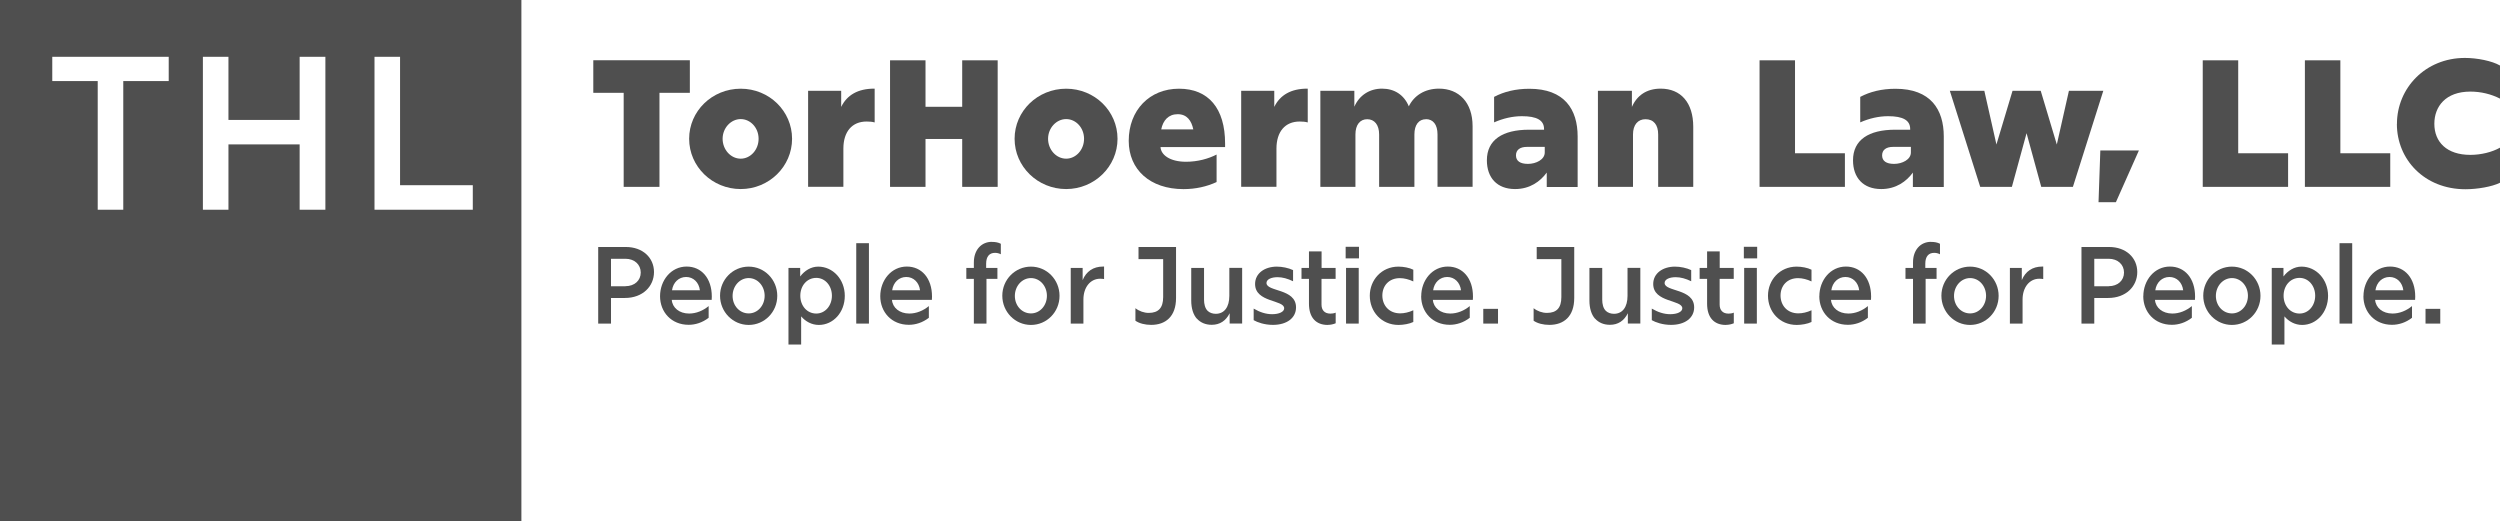 <?xml version="1.0" encoding="UTF-8"?><svg id="Layer_2" xmlns="http://www.w3.org/2000/svg" viewBox="0 0 388.38 81"><defs><style>.cls-1{fill:#4f4f4f;stroke-width:0px;}</style></defs><g id="Layer_1-2"><path class="cls-1" d="M96.89,14.42h-4.72v-5.06h15v5.06h-4.72v14.61h-5.56v-14.61Z"/><path class="cls-1" d="M107.06,21.56c0-4.3,3.57-7.78,8.01-7.78s7.98,3.48,7.98,7.78-3.57,7.81-7.98,7.81-8.01-3.48-8.01-7.81ZM115.07,24.65c1.52,0,2.78-1.38,2.78-3.09s-1.26-3.06-2.78-3.06-2.81,1.38-2.81,3.06,1.26,3.09,2.81,3.09Z"/><path class="cls-1" d="M125.54,14.11h5.14v2.5c.9-1.85,2.61-2.84,5.14-2.84h.06v5.25c-.39-.11-.79-.14-1.26-.14-2.25,0-3.6,1.57-3.6,4.21v5.93h-5.48v-14.92Z"/><path class="cls-1" d="M149.48,21.59h-5.7v7.44h-5.51V9.37h5.51v7.22h5.7v-7.22h5.51v19.66h-5.51v-7.44Z"/><path class="cls-1" d="M157.62,21.56c0-4.3,3.57-7.78,8.01-7.78s7.98,3.48,7.98,7.78-3.57,7.81-7.98,7.81-8.01-3.48-8.01-7.81ZM165.63,24.65c1.52,0,2.78-1.38,2.78-3.09s-1.26-3.06-2.78-3.06-2.81,1.38-2.81,3.06,1.26,3.09,2.81,3.09Z"/><path class="cls-1" d="M175.35,21.87c0-4.75,3.23-8.09,7.81-8.09s7.16,3.06,7.16,8.51v.56h-10.03c.06,1.21,1.46,2.28,3.96,2.28,1.83,0,3.51-.48,4.75-1.12v4.27c-1.49.7-3.26,1.1-5.14,1.1-5.2,0-8.51-3.03-8.51-7.5ZM185.38,20.1c-.28-1.35-.98-2.36-2.42-2.36s-2.28.96-2.56,2.36h4.97Z"/><path class="cls-1" d="M192.82,14.11h5.14v2.5c.9-1.85,2.61-2.84,5.14-2.84h.06v5.25c-.39-.11-.79-.14-1.26-.14-2.25,0-3.6,1.57-3.6,4.21v5.93h-5.48v-14.92Z"/><path class="cls-1" d="M221.53,18.52c-1.12,0-1.8.87-1.8,2.36v8.15h-5.48v-8.15c0-1.49-.73-2.36-1.85-2.36s-1.83.87-1.83,2.36v8.15h-5.45v-14.92h5.28v2.47c.76-1.77,2.36-2.81,4.3-2.81s3.43.98,4.16,2.75c.81-1.66,2.47-2.75,4.69-2.75,3.09,0,5.22,2.13,5.22,5.84v9.41h-5.45v-8.15c0-1.49-.67-2.36-1.8-2.36Z"/><path class="cls-1" d="M240.29,26.81c-1.01,1.38-2.61,2.56-4.92,2.56-2.81,0-4.38-1.77-4.38-4.47,0-3.17,2.44-4.75,6.55-4.75h2.33v-.11c0-1.35-1.1-1.99-3.43-1.99-1.46,0-2.92.34-4.33.96v-3.96c1.54-.81,3.34-1.26,5.48-1.26,5.45,0,7.5,3.2,7.5,7.42v7.84h-4.8v-2.22ZM237.37,25.46c1.26,0,2.61-.67,2.61-1.77v-.87h-2.78c-1.04,0-1.69.45-1.69,1.32s.65,1.32,1.85,1.32Z"/><path class="cls-1" d="M255.63,18.52c-1.18,0-1.94.87-1.94,2.36v8.15h-5.45v-14.92h5.28v2.5c.79-1.8,2.3-2.84,4.47-2.84,3.12,0,5.06,2.16,5.06,5.93v9.33h-5.45v-8.15c0-1.49-.7-2.36-1.97-2.36Z"/><path class="cls-1" d="M273.35,9.37h5.51v14.44h7.75v5.22h-13.26V9.37Z"/><path class="cls-1" d="M297.17,26.81c-1.01,1.38-2.61,2.56-4.92,2.56-2.81,0-4.38-1.77-4.38-4.47,0-3.17,2.44-4.75,6.55-4.75h2.33v-.11c0-1.35-1.1-1.99-3.43-1.99-1.46,0-2.92.34-4.33.96v-3.96c1.54-.81,3.34-1.26,5.48-1.26,5.45,0,7.5,3.2,7.5,7.42v7.84h-4.8v-2.22ZM294.25,25.46c1.26,0,2.61-.67,2.61-1.77v-.87h-2.78c-1.04,0-1.69.45-1.69,1.32s.65,1.32,1.85,1.32Z"/><path class="cls-1" d="M302.93,14.11h5.34l1.88,8.34,2.5-8.34h4.38l2.5,8.34,1.88-8.34h5.34l-4.72,14.92h-4.92l-2.28-8.34-2.28,8.34h-4.92l-4.72-14.92Z"/><path class="cls-1" d="M326.3,23.38h5.98l-3.57,8.03h-2.7l.28-8.03Z"/><path class="cls-1" d="M342.2,9.37h5.51v14.44h7.75v5.22h-13.26V9.37Z"/><path class="cls-1" d="M358.07,9.37h5.51v14.44h7.75v5.22h-13.26V9.37Z"/><path class="cls-1" d="M372.37,19.25c0-5.56,4.41-10.25,10.56-10.25,1.88,0,4.19.45,5.45,1.18v5.14c-1.38-.7-2.95-1.09-4.61-1.09-3.85,0-5.59,2.33-5.59,5,0,2.84,1.94,4.83,5.59,4.83,1.66,0,3.37-.42,4.61-1.12v5.45c-1.24.62-3.54,1.01-5.37,1.01-6.38,0-10.65-4.63-10.65-10.14Z"/><path class="cls-1" d="M92.93,38.37h4.3c2.62,0,4.37,1.67,4.37,3.89s-1.75,4.03-4.52,4.03h-2.16v3.98h-1.99v-11.9ZM97.16,44.46c1.41,0,2.38-.88,2.38-2.12s-.97-2.14-2.38-2.14h-2.24v4.27h2.24Z"/><path class="cls-1" d="M102.54,46.02c0-2.48,1.72-4.61,4.13-4.61,2.28,0,3.91,1.79,3.91,4.67,0,.17,0,.36-.02.51h-6.2c.1,1.22,1.17,2.12,2.7,2.12,1.09,0,2.16-.44,3.03-1.16v1.82c-.97.75-2.06,1.09-3.11,1.09-2.67,0-4.44-1.97-4.44-4.45ZM108.73,45.09c-.15-1.21-1-2.06-2.14-2.06s-2.02.85-2.19,2.06h4.33Z"/><path class="cls-1" d="M111.86,45.94c0-2.5,1.99-4.52,4.45-4.52s4.44,2.02,4.44,4.54-1.99,4.52-4.44,4.52-4.45-2.02-4.45-4.54ZM116.31,48.69c1.39,0,2.48-1.22,2.48-2.74s-1.09-2.75-2.48-2.75-2.5,1.24-2.5,2.77,1.1,2.72,2.5,2.72Z"/><path class="cls-1" d="M122.49,41.62h1.82v1.33c.68-.9,1.68-1.53,2.8-1.53,2.28,0,4.13,1.97,4.13,4.54s-1.8,4.52-4.03,4.52c-1.1,0-2.07-.53-2.75-1.33v4.37h-1.97v-11.9ZM126.81,48.71c1.38,0,2.43-1.22,2.43-2.77s-1.05-2.77-2.43-2.77c-1.44,0-2.48,1.21-2.48,2.77s1.04,2.77,2.48,2.77Z"/><path class="cls-1" d="M133.02,37.78h1.97v12.49h-1.97v-12.49Z"/><path class="cls-1" d="M136.75,46.02c0-2.48,1.72-4.61,4.13-4.61,2.28,0,3.91,1.79,3.91,4.67,0,.17,0,.36-.02.51h-6.2c.1,1.22,1.17,2.12,2.7,2.12,1.09,0,2.16-.44,3.03-1.16v1.82c-.97.75-2.06,1.09-3.11,1.09-2.67,0-4.44-1.97-4.44-4.45ZM142.93,45.09c-.15-1.21-1-2.06-2.14-2.06s-2.02.85-2.19,2.06h4.33Z"/><path class="cls-1" d="M154.1,37.58c.53,0,.99.08,1.38.29v1.63c-.29-.15-.59-.22-.9-.22-.87,0-1.38.56-1.38,1.68v.66h1.75v1.7h-1.7v6.95h-1.96v-6.95h-1.17v-1.7h1.17v-.85c0-1.94,1.16-3.2,2.8-3.2Z"/><path class="cls-1" d="M155.71,45.94c0-2.5,1.99-4.52,4.45-4.52s4.44,2.02,4.44,4.54-1.99,4.52-4.44,4.52-4.45-2.02-4.45-4.54ZM160.16,48.69c1.39,0,2.48-1.22,2.48-2.74s-1.09-2.75-2.48-2.75-2.5,1.24-2.5,2.77,1.1,2.72,2.5,2.72Z"/><path class="cls-1" d="M166.34,41.62h1.85v1.9c.56-1.36,1.65-2.11,3.18-2.11h.15v1.94c-.19-.03-.39-.05-.61-.05-1.53,0-2.6,1.34-2.6,3.23v3.74h-1.97v-8.65Z"/><path class="cls-1" d="M176.39,49.83v-1.95c.58.46,1.34.73,2.07.73,1.5,0,2.24-.78,2.24-2.45v-5.9h-3.83v-1.89h5.83v7.92c0,2.89-1.63,4.18-3.86,4.18-.95,0-1.84-.22-2.46-.65Z"/><path class="cls-1" d="M185.93,49.51c-.56-.63-.87-1.62-.87-2.82v-5.07h1.99v4.96c0,.63.15,1.33.58,1.73.29.27.73.44,1.24.44,1.33,0,2.11-1.05,2.11-2.79v-4.35h1.99v8.65h-1.94v-1.6c-.58,1.17-1.51,1.8-2.79,1.8-.95,0-1.75-.34-2.31-.97Z"/><path class="cls-1" d="M194.76,49.74v-1.8c.95.56,1.89.87,2.87.87,1.09,0,1.87-.37,1.87-.92,0-1.34-4.52-.87-4.52-3.77,0-1.67,1.5-2.7,3.38-2.7.83,0,1.8.2,2.52.54v1.73c-.85-.41-1.65-.63-2.41-.63-.94,0-1.72.32-1.72.9,0,1.39,4.59.83,4.59,3.79,0,1.65-1.43,2.72-3.59,2.72-1.31,0-2.4-.39-2.99-.73Z"/><path class="cls-1" d="M206.26,50.48c-1.79,0-2.91-1.11-2.91-3.3v-3.86h-1.16v-1.7h1.16v-2.57h1.96v2.57h2.18v1.7h-2.19v4.01c0,.83.46,1.39,1.38,1.39.25,0,.54-.03.82-.15v1.65c-.36.15-.78.25-1.22.25Z"/><path class="cls-1" d="M209.05,38.34h2.07v1.8h-2.07v-1.8ZM209.11,41.62h1.97v8.65h-1.97v-8.65Z"/><path class="cls-1" d="M212.8,45.94c0-2.43,1.82-4.52,4.45-4.52.77,0,1.7.17,2.31.48v1.82c-.68-.32-1.41-.51-2.09-.51-1.7,0-2.72,1.19-2.72,2.7s1.02,2.77,2.77,2.77c.61,0,1.33-.15,2.04-.48v1.82c-.58.29-1.55.46-2.29.46-2.67,0-4.47-2.07-4.47-4.54Z"/><path class="cls-1" d="M220.79,46.02c0-2.48,1.72-4.61,4.13-4.61,2.28,0,3.91,1.79,3.91,4.67,0,.17,0,.36-.02.51h-6.21c.1,1.22,1.17,2.12,2.7,2.12,1.09,0,2.16-.44,3.03-1.16v1.82c-.97.75-2.06,1.09-3.11,1.09-2.67,0-4.44-1.97-4.44-4.45ZM226.97,45.09c-.15-1.21-1-2.06-2.14-2.06s-2.02.85-2.19,2.06h4.33Z"/><path class="cls-1" d="M230.43,47.98h2.29v2.29h-2.29v-2.29Z"/><path class="cls-1" d="M238.25,49.83v-1.95c.58.46,1.34.73,2.07.73,1.5,0,2.24-.78,2.24-2.45v-5.9h-3.83v-1.89h5.83v7.92c0,2.89-1.63,4.18-3.86,4.18-.95,0-1.84-.22-2.46-.65Z"/><path class="cls-1" d="M247.79,49.51c-.56-.63-.87-1.62-.87-2.82v-5.07h1.99v4.96c0,.63.15,1.33.58,1.73.29.27.73.44,1.24.44,1.33,0,2.11-1.05,2.11-2.79v-4.35h1.99v8.65h-1.94v-1.6c-.58,1.17-1.51,1.8-2.79,1.8-.95,0-1.75-.34-2.31-.97Z"/><path class="cls-1" d="M256.61,49.74v-1.8c.95.56,1.89.87,2.87.87,1.09,0,1.87-.37,1.87-.92,0-1.34-4.52-.87-4.52-3.77,0-1.67,1.5-2.7,3.38-2.7.83,0,1.8.2,2.52.54v1.73c-.85-.41-1.65-.63-2.41-.63-.94,0-1.72.32-1.72.9,0,1.39,4.59.83,4.59,3.79,0,1.65-1.43,2.72-3.59,2.72-1.31,0-2.4-.39-2.99-.73Z"/><path class="cls-1" d="M268.11,50.48c-1.79,0-2.91-1.11-2.91-3.3v-3.86h-1.16v-1.7h1.16v-2.57h1.96v2.57h2.18v1.7h-2.19v4.01c0,.83.46,1.39,1.38,1.39.25,0,.54-.03.82-.15v1.65c-.36.15-.78.25-1.22.25Z"/><path class="cls-1" d="M270.91,38.34h2.07v1.8h-2.07v-1.8ZM270.96,41.62h1.97v8.65h-1.97v-8.65Z"/><path class="cls-1" d="M274.66,45.94c0-2.43,1.82-4.52,4.45-4.52.77,0,1.7.17,2.31.48v1.82c-.68-.32-1.41-.51-2.09-.51-1.7,0-2.72,1.19-2.72,2.7s1.02,2.77,2.77,2.77c.61,0,1.33-.15,2.04-.48v1.82c-.58.29-1.55.46-2.29.46-2.67,0-4.47-2.07-4.47-4.54Z"/><path class="cls-1" d="M282.64,46.02c0-2.48,1.72-4.61,4.13-4.61,2.28,0,3.91,1.79,3.91,4.67,0,.17,0,.36-.02.51h-6.21c.1,1.22,1.17,2.12,2.7,2.12,1.09,0,2.16-.44,3.03-1.16v1.82c-.97.75-2.06,1.09-3.11,1.09-2.67,0-4.44-1.97-4.44-4.45ZM288.83,45.09c-.15-1.21-1-2.06-2.14-2.06s-2.02.85-2.19,2.06h4.33Z"/><path class="cls-1" d="M300,37.58c.53,0,.99.08,1.38.29v1.63c-.29-.15-.59-.22-.9-.22-.87,0-1.38.56-1.38,1.68v.66h1.75v1.7h-1.7v6.95h-1.96v-6.95h-1.17v-1.7h1.17v-.85c0-1.94,1.16-3.2,2.8-3.2Z"/><path class="cls-1" d="M301.6,45.94c0-2.5,1.99-4.52,4.45-4.52s4.44,2.02,4.44,4.54-1.99,4.52-4.44,4.52-4.45-2.02-4.45-4.54ZM306.06,48.69c1.39,0,2.48-1.22,2.48-2.74s-1.09-2.75-2.48-2.75-2.5,1.24-2.5,2.77,1.1,2.72,2.5,2.72Z"/><path class="cls-1" d="M312.24,41.62h1.85v1.9c.56-1.36,1.65-2.11,3.18-2.11h.15v1.94c-.19-.03-.39-.05-.61-.05-1.53,0-2.6,1.34-2.6,3.23v3.74h-1.97v-8.65Z"/><path class="cls-1" d="M323.36,38.37h4.3c2.62,0,4.37,1.67,4.37,3.89s-1.75,4.03-4.52,4.03h-2.16v3.98h-1.99v-11.9ZM327.59,44.46c1.41,0,2.38-.88,2.38-2.12s-.97-2.14-2.38-2.14h-2.24v4.27h2.24Z"/><path class="cls-1" d="M332.97,46.02c0-2.48,1.72-4.61,4.13-4.61,2.28,0,3.91,1.79,3.91,4.67,0,.17,0,.36-.02.51h-6.21c.1,1.22,1.17,2.12,2.7,2.12,1.09,0,2.16-.44,3.03-1.16v1.82c-.97.75-2.06,1.09-3.11,1.09-2.67,0-4.44-1.97-4.44-4.45ZM339.16,45.09c-.15-1.21-1-2.06-2.14-2.06s-2.02.85-2.19,2.06h4.33Z"/><path class="cls-1" d="M342.28,45.94c0-2.5,1.99-4.52,4.45-4.52s4.44,2.02,4.44,4.54-1.99,4.52-4.44,4.52-4.45-2.02-4.45-4.54ZM346.74,48.69c1.39,0,2.48-1.22,2.48-2.74s-1.09-2.75-2.48-2.75-2.5,1.24-2.5,2.77,1.1,2.72,2.5,2.72Z"/><path class="cls-1" d="M352.92,41.62h1.82v1.33c.68-.9,1.68-1.53,2.8-1.53,2.28,0,4.13,1.97,4.13,4.54s-1.8,4.52-4.03,4.52c-1.1,0-2.07-.53-2.75-1.33v4.37h-1.97v-11.9ZM357.24,48.71c1.38,0,2.43-1.22,2.43-2.77s-1.05-2.77-2.43-2.77c-1.44,0-2.48,1.21-2.48,2.77s1.04,2.77,2.48,2.77Z"/><path class="cls-1" d="M363.45,37.78h1.97v12.49h-1.97v-12.49Z"/><path class="cls-1" d="M367.17,46.02c0-2.48,1.72-4.61,4.13-4.61,2.28,0,3.91,1.79,3.91,4.67,0,.17,0,.36-.02.51h-6.21c.1,1.22,1.17,2.12,2.7,2.12,1.09,0,2.16-.44,3.03-1.16v1.82c-.97.75-2.06,1.09-3.11,1.09-2.67,0-4.44-1.97-4.44-4.45ZM373.36,45.09c-.15-1.21-1-2.06-2.14-2.06s-2.02.85-2.19,2.06h4.33Z"/><path class="cls-1" d="M376.81,47.98h2.29v2.29h-2.29v-2.29Z"/><path class="cls-1" d="M0,0v81h81V0H0ZM26.21,12.59h-7.06v19.99h-3.97V12.59h-7.06v-3.77h18.09v3.77ZM50.55,32.58h-4v-10.15h-11.06v10.15h-3.97V8.82h3.97v9.81h11.06v-9.81h4v23.75ZM73.45,32.58h-15.27V8.82h3.97v19.95h11.3v3.8Z"/></g></svg>